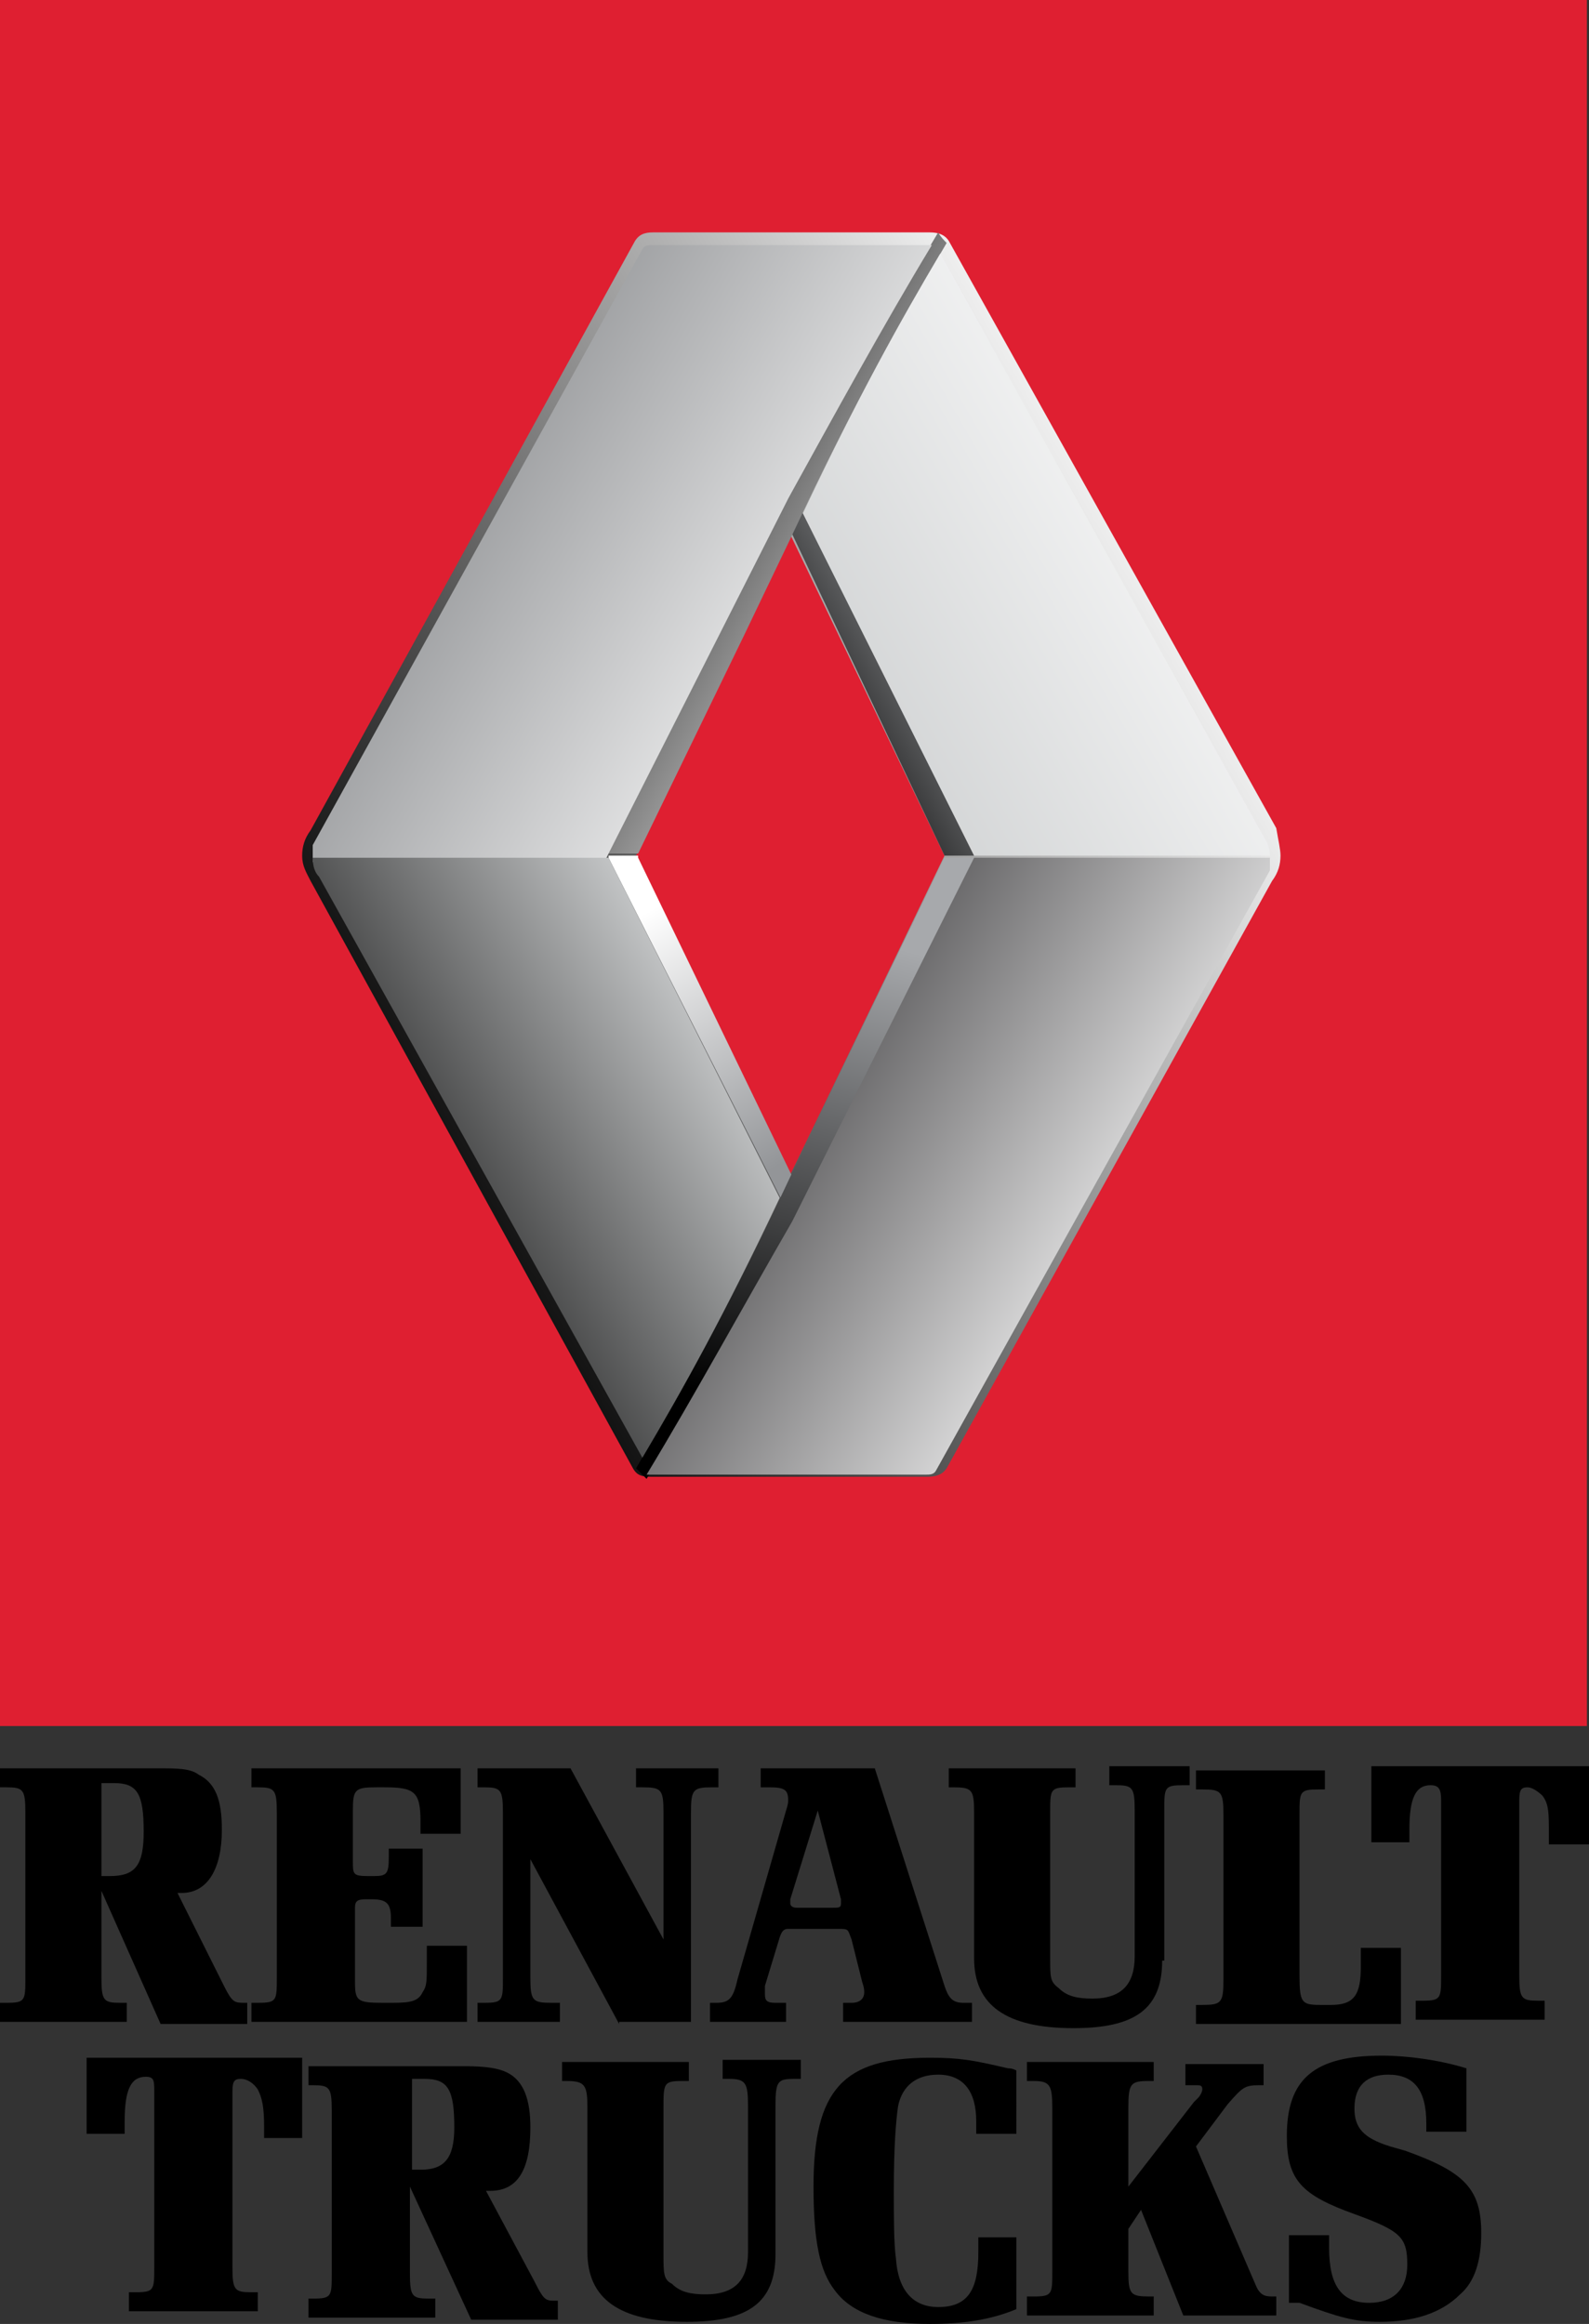 <?xml version="1.0" encoding="utf-8"?>
<!-- Generator: Adobe Illustrator 27.3.0, SVG Export Plug-In . SVG Version: 6.00 Build 0)  -->
<svg version="1.1" id="Layer_1" xmlns="http://www.w3.org/2000/svg" xmlns:xlink="http://www.w3.org/1999/xlink" x="0px" y="0px"
	 viewBox="0 0 75.2 110" style="enable-background:new 0 0 75.2 110;" xml:space="preserve">
<rect x="0" y="0" width="75.2" height="110" fill="#333333" stroke="none"/>
<style type="text/css">
	.st0{fill-rule:evenodd;clip-rule:evenodd;fill:#DF1F31;}
	.st1{fill-rule:evenodd;clip-rule:evenodd;}
	.st2{fill-rule:evenodd;clip-rule:evenodd;fill:#939598;}
	.st3{fill-rule:evenodd;clip-rule:evenodd;fill:url(#SVGID_1_);}
	.st4{fill-rule:evenodd;clip-rule:evenodd;fill:url(#SVGID_00000029008221660650367430000001875632329364823455_);}
	.st5{fill-rule:evenodd;clip-rule:evenodd;fill:url(#SVGID_00000070100362529104597850000012463609437990217124_);}
	.st6{fill-rule:evenodd;clip-rule:evenodd;fill:url(#SVGID_00000030481326797996389490000017367713590178357127_);}
	.st7{fill-rule:evenodd;clip-rule:evenodd;fill:url(#SVGID_00000016756686650724027380000004568534579423809697_);}
	.st8{fill-rule:evenodd;clip-rule:evenodd;fill:url(#SVGID_00000106136625029120704510000001649214089187259056_);}
	.st9{fill-rule:evenodd;clip-rule:evenodd;fill:url(#SVGID_00000035520324333865695010000007836381665979590836_);}
	.st10{fill-rule:evenodd;clip-rule:evenodd;fill:url(#SVGID_00000052070732335272222720000010204119453991401639_);}
	.st11{fill-rule:evenodd;clip-rule:evenodd;fill:url(#SVGID_00000037675883092368587090000011263821322630877095_);}
</style>
<g>
	<rect class="st0" width="75.1" height="81.7"/>
	<path class="st1" d="M4.8,89.5v4.1c0,1.1,0.1,1.2,0.9,1.2H6v0.9H0v-0.9h0.3c0.9,0,0.9-0.1,0.9-1.2v-7.8c0-1.1-0.1-1.2-0.9-1.2H0
		v-0.9h7.4c1,0,1.6,0,2,0.3c0.8,0.4,1.1,1.2,1.1,2.6c0,1.9-0.7,3-1.9,3c-0.1,0-0.1,0-0.2,0l2.2,4.4c0.4,0.8,0.5,0.8,1,0.8h0.1v1H7.6
		L4.8,89.5L4.8,89.5z M4.8,88.8c0.1,0,0.4,0,0.4,0c1.2,0,1.6-0.5,1.6-2.1c0-1.8-0.3-2.3-1.4-2.3c-0.1,0-0.4,0-0.6,0V88.8z"/>
	<path class="st1" d="M20.1,91.2h-1.6v-0.4c0-0.7-0.2-0.9-0.9-0.9h-0.3c-0.4,0-0.5,0.1-0.5,0.4v3.5c0,0.9,0.1,1,1.3,1h0.5
		c0.9,0,1.2-0.1,1.4-0.5c0.2-0.3,0.2-0.5,0.2-1.4v-0.8h1.9v3.6H11.9v-0.9h0.3c0.9,0,0.9-0.1,0.9-1.2v-7.8c0-1.1-0.1-1.2-0.9-1.2
		h-0.3v-0.9h9.9v3.1h-1.9v-0.6c0-1.4-0.3-1.6-1.7-1.6h-0.4c-1,0-1.1,0.1-1.1,1.1v2.4c0,0.6,0,0.7,0.7,0.7h0.3c0.6,0,0.7-0.1,0.7-0.9
		v-0.4h1.6V91.2z"/>
	<path class="st1" d="M29.3,95.8L25.1,88v5.6c0,1.1,0.1,1.2,1,1.2h0.4v0.9h-3.9v-0.9h0.3c0.9,0,0.9-0.1,0.9-1.2v-7.8
		c0-1.1-0.1-1.2-0.9-1.2h-0.3v-0.9H27l4.4,8.1v-6c0-1.1-0.1-1.2-1-1.2h-0.3v-0.9H34v0.9h-0.3c-0.9,0-1,0.1-1,1.2v9.9H29.3z"/>
	<path class="st1" d="M44.7,94c0.2,0.6,0.4,0.8,0.9,0.8H46v0.9h-6.1v-0.9h0.4c0.4,0,0.6-0.2,0.6-0.5c0-0.1,0-0.2-0.1-0.5l-0.5-2
		c-0.2-0.5-0.1-0.5-0.7-0.5h-2.3c-0.2,0-0.3,0.1-0.4,0.4L36.2,94c0,0.2,0,0.3,0,0.4c0,0.3,0.1,0.4,0.5,0.4h0.5v0.9h-3.6v-0.9h0.3
		c0.6,0,0.8-0.2,1-1.1l2.3-8c0.1-0.3,0.1-0.4,0.1-0.5c0-0.5-0.2-0.6-0.9-0.6h-0.4v-0.9h5.4L44.7,94L44.7,94z M37.4,89.9
		c0,0.1,0,0.2,0,0.2c0,0.1,0.1,0.2,0.3,0.2h1.7c0.3,0,0.4,0,0.4-0.2c0,0,0-0.1,0-0.2l-1.1-4.2L37.4,89.9z"/>
	<path class="st1" d="M55,92.8c0,2.3-1.3,3.2-4.2,3.2c-3.2,0-4.7-1.1-4.7-3.3v-6.9c0-1.1-0.1-1.2-1-1.2h-0.2v-0.9h6v0.9h-0.3
		c-0.9,0-0.9,0.1-0.9,1.2v6.9c0,0.9,0,1.1,0.4,1.4c0.4,0.4,0.9,0.5,1.6,0.5c1.4,0,2-0.7,2-2v-6.9c0-1.1-0.1-1.2-0.9-1.2h-0.3v-0.9
		h3.8v0.9H56c-0.9,0-0.9,0.1-0.9,1.2V92.8z"/>
	<path class="st1" d="M66.3,95.8h-9.7v-0.9h0.3c0.9,0,1-0.1,1-1.2v-7.8c0-1.1-0.1-1.2-1-1.2h-0.3v-0.9h6.1v0.9h-0.3
		c-0.9,0-0.9,0.1-0.9,1.2v7.6c0,1.3,0.1,1.4,1,1.4h0.5c1.1,0,1.4-0.5,1.4-1.8v-0.9h1.9V95.8z"/>
	<path class="st1" d="M75.2,83.7v3.6h-1.9v-0.5c0-1,0-1.4-0.3-1.8c-0.2-0.2-0.5-0.4-0.7-0.4c-0.3,0-0.4,0.1-0.4,0.6v8.3
		c0,1.1,0.1,1.2,0.9,1.2h0.3v0.9h-6.1v-0.9h0.3c0.9,0,0.9-0.1,0.9-1.2v-8.3c0-0.5-0.1-0.7-0.5-0.7c-0.7,0-1,0.6-1,2.1v0.6h-1.8v-3.6
		H75.2z"/>
	<path class="st1" d="M14.3,97.6v3.6h-1.8v-0.5c0-1-0.1-1.4-0.3-1.8c-0.2-0.3-0.5-0.5-0.8-0.5c-0.3,0-0.4,0.1-0.4,0.6v8.3
		c0,1.1,0.1,1.2,0.9,1.2h0.3v0.9H6.1v-0.9h0.3c0.9,0,0.9-0.1,0.9-1.2v-8.3c0-0.5,0-0.7-0.4-0.7c-0.7,0-1,0.6-1,2.1v0.6H4.1v-3.6
		H14.3z"/>
	<path class="st1" d="M19.4,103.5v4.1c0,1.1,0.1,1.2,0.9,1.2h0.3v0.9h-6v-0.9h0.2c0.9,0,0.9-0.1,0.9-1.2v-7.7c0-1.1-0.1-1.2-0.9-1.2
		h-0.2v-0.9H22c1,0,1.6,0.1,2,0.3c0.8,0.4,1.1,1.3,1.1,2.6c0,2-0.6,3-1.9,3c-0.1,0-0.1,0-0.2,0l2.3,4.3c0.4,0.8,0.5,0.9,0.9,0.9h0.2
		v0.9h-4.1L19.4,103.5L19.4,103.5z M19.4,102.7c0.2,0,0.4,0,0.5,0c1.1,0,1.6-0.5,1.6-2c0-1.8-0.3-2.3-1.4-2.3c-0.1,0-0.4,0-0.6,0
		V102.7z"/>
	<path class="st1" d="M36.7,106.7c0,2.3-1.3,3.2-4.2,3.2c-3.2,0-4.7-1.1-4.7-3.3v-6.8c0-1.1-0.1-1.3-1-1.3h-0.2v-0.9h6v0.9h-0.3
		c-0.9,0-0.9,0.1-0.9,1.3v6.9c0,0.9,0,1.2,0.4,1.4c0.4,0.4,0.9,0.5,1.6,0.5c1.4,0,2-0.7,2-2v-6.9c0-1.1-0.1-1.3-0.9-1.3h-0.3v-0.9
		h3.7v0.9h-0.3c-0.8,0-0.9,0.1-0.9,1.3V106.7z"/>
	<path class="st1" d="M48.1,101h-1.9v-0.6c0-1.4-0.6-2.2-1.8-2.2c-1,0-1.7,0.5-1.9,1.5c-0.1,0.7-0.2,1.9-0.2,4c0,1.2,0,2.5,0.1,3.2
		c0.1,1.5,0.8,2.3,2,2.3c1.4,0,1.9-0.8,1.9-2.6v-0.7h1.8v3.4c-1.2,0.5-2.5,0.7-4.1,0.7c-2.2,0-3.7-0.5-4.5-1.6c-0.7-0.9-1-2.3-1-4.9
		c0-4.6,1.4-6.1,5.5-6.1c1.4,0,2,0.1,3.7,0.5c0.1,0,0.2,0,0.4,0.1V101z"/>
	<path class="st1" d="M59.4,108.1c0.2,0.5,0.4,0.6,0.8,0.6h0.2v0.9H56l-2-5l-0.6,0.9v2c0,1.1,0.1,1.2,1,1.2h0.2v0.9h-6v-0.9h0.3
		c0.9,0,0.9-0.1,0.9-1.2v-7.7c0-1.1-0.1-1.3-0.9-1.3h-0.3v-0.9h6v0.9h-0.2c-0.9,0-1,0.1-1,1.3v3.7l3.1-4l0.2-0.2
		c0.1-0.1,0.2-0.3,0.2-0.4c0-0.2-0.1-0.2-0.3-0.2h-0.5v-1h3.7v1h-0.2c-0.7,0-0.8,0.1-1.5,0.9l-1.5,2L59.4,108.1z"/>
	<path class="st1" d="M69.4,100.9h-1.9v-0.4c0-1.6-0.6-2.3-1.8-2.3c-1,0-1.6,0.5-1.6,1.6c0,0.9,0.4,1.4,1.7,1.8l0.7,0.2
		c2.8,1,3.6,1.8,3.6,3.9c0,1.3-0.3,2.3-1,2.9c-0.9,0.9-2.2,1.3-3.8,1.3c-1.2,0-1.9-0.2-3.8-0.9L61,109v-3.2h1.9v0.6
		c0,1.8,0.6,2.6,1.9,2.6c1.2,0,1.8-0.7,1.8-1.8c0-1.3-0.3-1.6-2.5-2.4c-2.5-0.9-3.2-1.6-3.2-3.7c0-2.7,1.3-3.8,4.5-3.8
		c1.2,0,2.7,0.2,4,0.6V100.9z"/>
	<path class="st2" d="M60.1,40.5L60.1,40.5L60.1,40.5v0.2v0v0l0,0v0V41l0,0v0l0,0.1v0l0,0l0,0.1v0l0,0.1L44.4,69.3h0v0l0,0h0l0,0v0
		h0l0,0h0l0,0l0,0h0h0h0h0h0H30.8h0h0h-0.1h0l0,0l0,0h0h0l0,0l0,0l0,0l0,0h0v0l0,0l0,0L15.1,41.5v0l0-0.1l0,0v0l0-0.1l0,0v0v0l0-0.1
		v0v0l0,0v-0.1v0v0v-0.1v0v0v-0.1v0l0,0v0v-0.1l0,0v0v0l0-0.1l0,0v0l0-0.1l0,0v0l15.3-27.8l0,0l0,0v0h0l0,0v0h0l0,0h0h0v0h0h0h0.1h0
		h0h13.1h0h0h0h0h0h0v0h0l0,0h0l0,0v0h0l0,0v0h0l15.5,27.9l0,0v0.1l0,0l0,0.1v0l0,0.1v0l0,0v0.1v0l0,0v0v0V40.5L60.1,40.5L60.1,40.5
		L60.1,40.5z M46.1,40.5l-8.6-17.2l-8.7,17.3l8.7,17.2L46.1,40.5z"/>
	<linearGradient id="SVGID_1_" gradientUnits="userSpaceOnUse" x1="16.14" y1="52.776" x2="58.302" y2="28.434">
		<stop  offset="0" style="stop-color:#000000"/>
		<stop  offset="1" style="stop-color:#FFFFFF"/>
	</linearGradient>
	<path class="st3" d="M60.6,40.5c0,0.4-0.1,0.8-0.4,1.2L44.8,69.5c-0.2,0.3-0.5,0.4-0.9,0.4H30.8c-0.5,0-0.7-0.1-0.9-0.5L14.7,41.7
		c-0.2-0.4-0.4-0.7-0.4-1.2c0-0.4,0.1-0.8,0.4-1.2l15.3-27.8c0.2-0.4,0.5-0.5,0.9-0.5h13.1c0.4,0,0.7,0.1,0.9,0.4l15.5,27.8
		C60.5,39.8,60.6,40.2,60.6,40.5L60.6,40.5z M44.7,40.5l-7.3-15.2l-7.3,15.2l7.3,15.1L44.7,40.5z"/>
	
		<linearGradient id="SVGID_00000074411043880501787350000002314863261022235811_" gradientUnits="userSpaceOnUse" x1="36.88" y1="34.753" x2="46.664" y2="29.105">
		<stop  offset="0" style="stop-color:#000000"/>
		<stop  offset="1" style="stop-color:#A7A9AC"/>
	</linearGradient>
	
		<polygon style="fill-rule:evenodd;clip-rule:evenodd;fill:url(#SVGID_00000074411043880501787350000002314863261022235811_);" points="
		46.1,40.5 46.1,40.5 44.7,40.5 44.7,40.5 37.5,25.3 37.5,25.4 37.5,23.4 37.5,23.3 	"/>
	
		<linearGradient id="SVGID_00000169559889903001230880000003506442792545943436_" gradientUnits="userSpaceOnUse" x1="27.943" y1="20.864" x2="45.248" y2="30.855">
		<stop  offset="0" style="stop-color:#000000"/>
		<stop  offset="1" style="stop-color:#FFFFFF"/>
	</linearGradient>
	<path style="fill-rule:evenodd;clip-rule:evenodd;fill:url(#SVGID_00000169559889903001230880000003506442792545943436_);" d="
		M44.8,11.5c-2.1,3.6-4.3,7.4-7.3,13.8l-2.3,4.8l-5,10.3h-1.4l8.7-17.2c2.2-4,4.5-8.2,6.9-12.2C44.5,11.2,44.7,11.4,44.8,11.5
		L44.8,11.5z"/>
	
		<linearGradient id="SVGID_00000008132754172016535200000012912842776698798775_" gradientUnits="userSpaceOnUse" x1="17.368" y1="18.866" x2="41.772" y2="32.955">
		<stop  offset="0" style="stop-color:#808285"/>
		<stop  offset="1" style="stop-color:#FFFFFF"/>
	</linearGradient>
	<path style="fill-rule:evenodd;clip-rule:evenodd;fill:url(#SVGID_00000008132754172016535200000012912842776698798775_);" d="
		M14.8,40.5L14.8,40.5L14.8,40.5L14.8,40.5v-0.2v0l0,0v0v-0.1l0,0v0v0l0-0.1l0,0v0l0-0.1l0,0v0l15.6-28.2c0.1-0.2,0.3-0.2,0.5-0.2
		h13.1c0,0,0.1,0,0.1,0c-2.3,3.8-4.7,8.2-6.8,12l0,0l0,0l-8.7,17.2H14.8z"/>
	
		<linearGradient id="SVGID_00000009550096600182208370000002003553088554459526_" gradientUnits="userSpaceOnUse" x1="39.559" y1="33.636" x2="59.833" y2="21.931">
		<stop  offset="0" style="stop-color:#D1D3D4"/>
		<stop  offset="1" style="stop-color:#FFFFFF"/>
	</linearGradient>
	<path style="fill-rule:evenodd;clip-rule:evenodd;fill:url(#SVGID_00000009550096600182208370000002003553088554459526_);" d="
		M46.1,40.5h14c0-0.3-0.1-0.6-0.3-0.9L44.5,12c-1.9,3.2-3.9,6.8-6.5,12.3L46.1,40.5z"/>
	
		<linearGradient id="SVGID_00000176730952511954515000000003728789534551733684_" gradientUnits="userSpaceOnUse" x1="37.178" y1="54.97" x2="30.43" y2="43.282">
		<stop  offset="0" style="stop-color:#939598"/>
		<stop  offset="1" style="stop-color:#FFFFFF"/>
	</linearGradient>
	
		<polygon style="fill-rule:evenodd;clip-rule:evenodd;fill:url(#SVGID_00000176730952511954515000000003728789534551733684_);" points="
		28.8,40.6 28.8,40.5 30.2,40.5 30.2,40.6 37.5,55.7 37.5,55.7 37.5,57.7 37.5,57.8 	"/>
	
		<linearGradient id="SVGID_00000177475530418009934500000015369072645864829351_" gradientUnits="userSpaceOnUse" x1="35.056" y1="66.359" x2="40.921" y2="44.473">
		<stop  offset="0" style="stop-color:#000000"/>
		<stop  offset="1" style="stop-color:#A7A9AC"/>
	</linearGradient>
	<path style="fill-rule:evenodd;clip-rule:evenodd;fill:url(#SVGID_00000177475530418009934500000015369072645864829351_);" d="
		M30.1,69.5c2.1-3.6,4.3-7.4,7.3-13.8l2.3-4.8l5-10.3h1.4l-8.6,17.2c-2.2,4-4.6,8.2-6.9,12.2C30.4,69.8,30.3,69.7,30.1,69.5
		L30.1,69.5z"/>
	
		<linearGradient id="SVGID_00000049932696630821771460000011996716670107387568_" gradientUnits="userSpaceOnUse" x1="34.807" y1="49.082" x2="55.725" y2="61.159">
		<stop  offset="0" style="stop-color:#414042"/>
		<stop  offset="1" style="stop-color:#FFFFFF"/>
	</linearGradient>
	<path style="fill-rule:evenodd;clip-rule:evenodd;fill:url(#SVGID_00000049932696630821771460000011996716670107387568_);" d="
		M60.1,40.5L60.1,40.5L60.1,40.5v0.1v0v0.1v0l0,0v0V41l0,0v0l0,0v0.1l0,0l0,0v0.1l0,0L44.3,69.6c-0.1,0.2-0.3,0.2-0.5,0.2h-13
		c-0.1,0-0.1,0-0.2,0c2.3-3.8,4.7-8.2,6.9-12l0,0v0l8.6-17.2H60.1z"/>
	
		<linearGradient id="SVGID_00000136393064041670834750000016552162326956840859_" gradientUnits="userSpaceOnUse" x1="14.622" y1="59.372" x2="34.896" y2="47.667">
		<stop  offset="0" style="stop-color:#000000"/>
		<stop  offset="1" style="stop-color:#D1D3D4"/>
	</linearGradient>
	<path style="fill-rule:evenodd;clip-rule:evenodd;fill:url(#SVGID_00000136393064041670834750000016552162326956840859_);" d="
		M28.8,40.6l-14,0c0,0.4,0.1,0.7,0.3,0.9L30.4,69c1.9-3.2,3.9-6.8,6.5-12.3L28.8,40.6z"/>
</g>
</svg>
